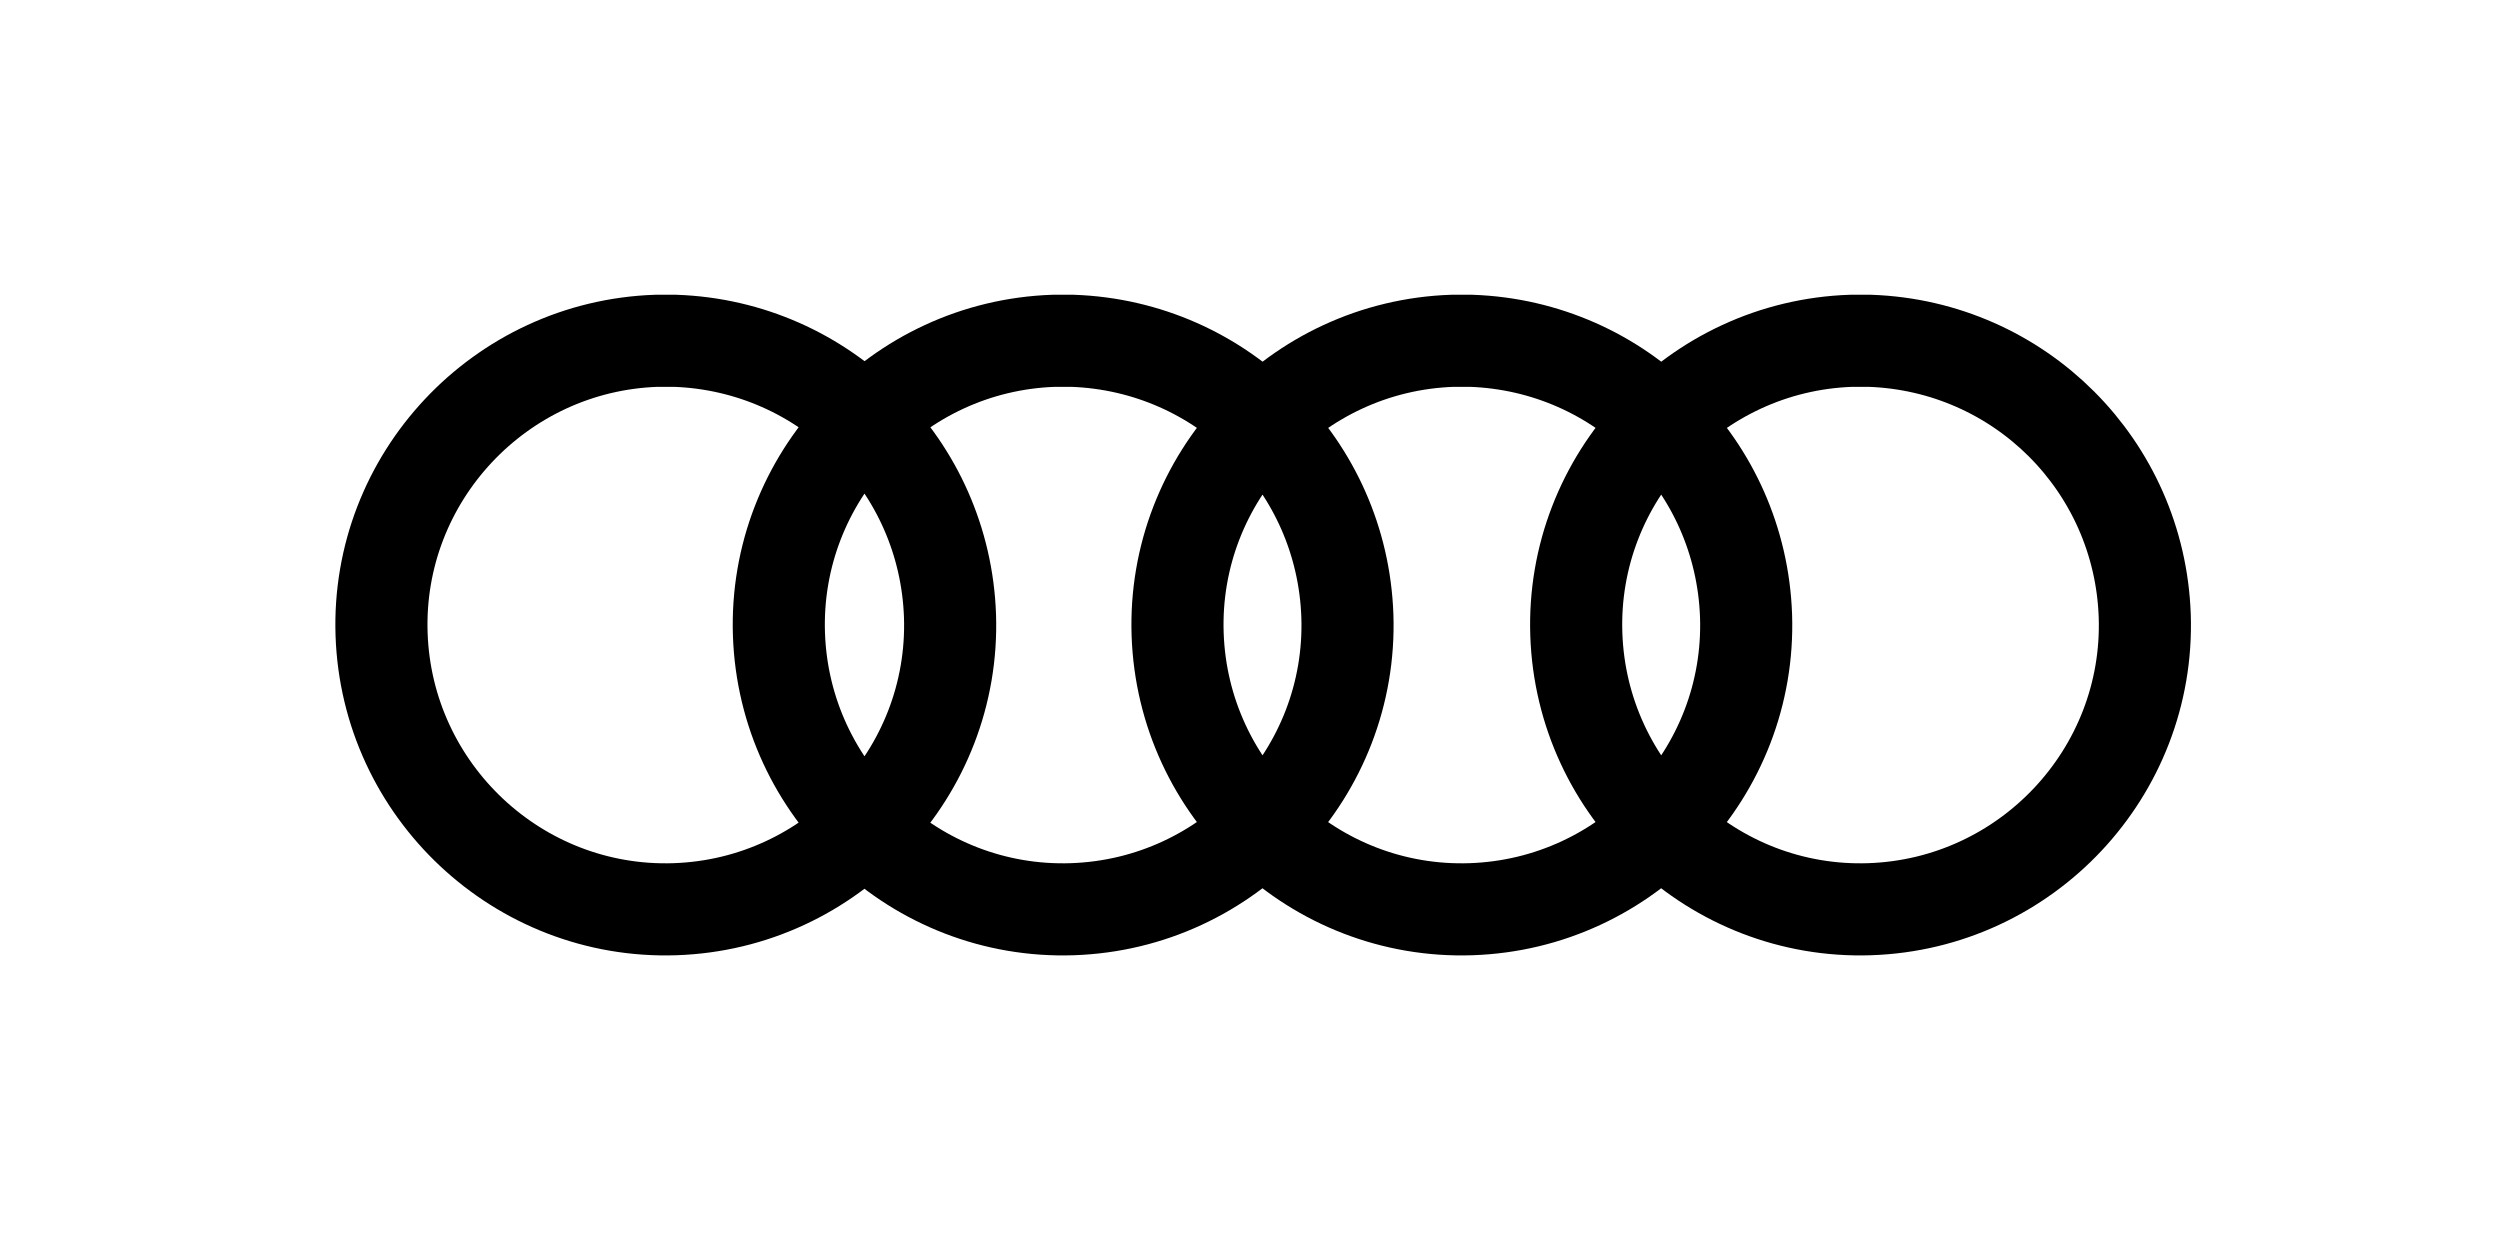 <svg xmlns="http://www.w3.org/2000/svg" xmlns:xlink="http://www.w3.org/1999/xlink" id="Layer_1" x="0px" y="0px" viewBox="0 0 190 95" style="enable-background:new 0 0 190 95;" xml:space="preserve"><style type="text/css">	.st0{fill:none;stroke:#000000;stroke-width:7;}</style><title>Jaguar</title><title>Jaguar</title><title>Jaguar</title><title>Jaguar</title><title>Jaguar</title><title>Jaguar</title><title>Jaguar</title><title>Jaguar</title><path class="st0" d="M49.9,25.9C38,26.3,28.6,36.3,29,48.2s10.4,21.3,22.3,20.9s21.3-10.4,20.9-22.3c-0.4-11.4-9.5-20.5-20.9-20.9 H49.9z M80.1,25.9c-11.9,0.4-21.3,10.4-20.9,22.3c0.4,11.9,10.4,21.3,22.3,20.9s21.3-10.4,20.9-22.3c-0.4-11.4-9.5-20.5-20.9-20.9 C81.5,25.9,80.1,25.9,80.1,25.9z M110.4,25.9c-11.9,0.4-21.3,10.4-20.9,22.3s10.4,21.3,22.3,20.9s21.3-10.4,20.9-22.3 c-0.4-11.4-9.5-20.5-20.9-20.9C111.8,25.9,110.4,25.9,110.4,25.9z M140.7,25.9c-11.9,0.4-21.3,10.4-20.9,22.3 c0.4,11.9,10.4,21.3,22.3,20.9c11.9-0.4,21.3-10.4,20.9-22.3c-0.4-11.4-9.5-20.5-20.9-20.9C142.1,25.9,140.7,25.9,140.7,25.9z"></path></svg>
